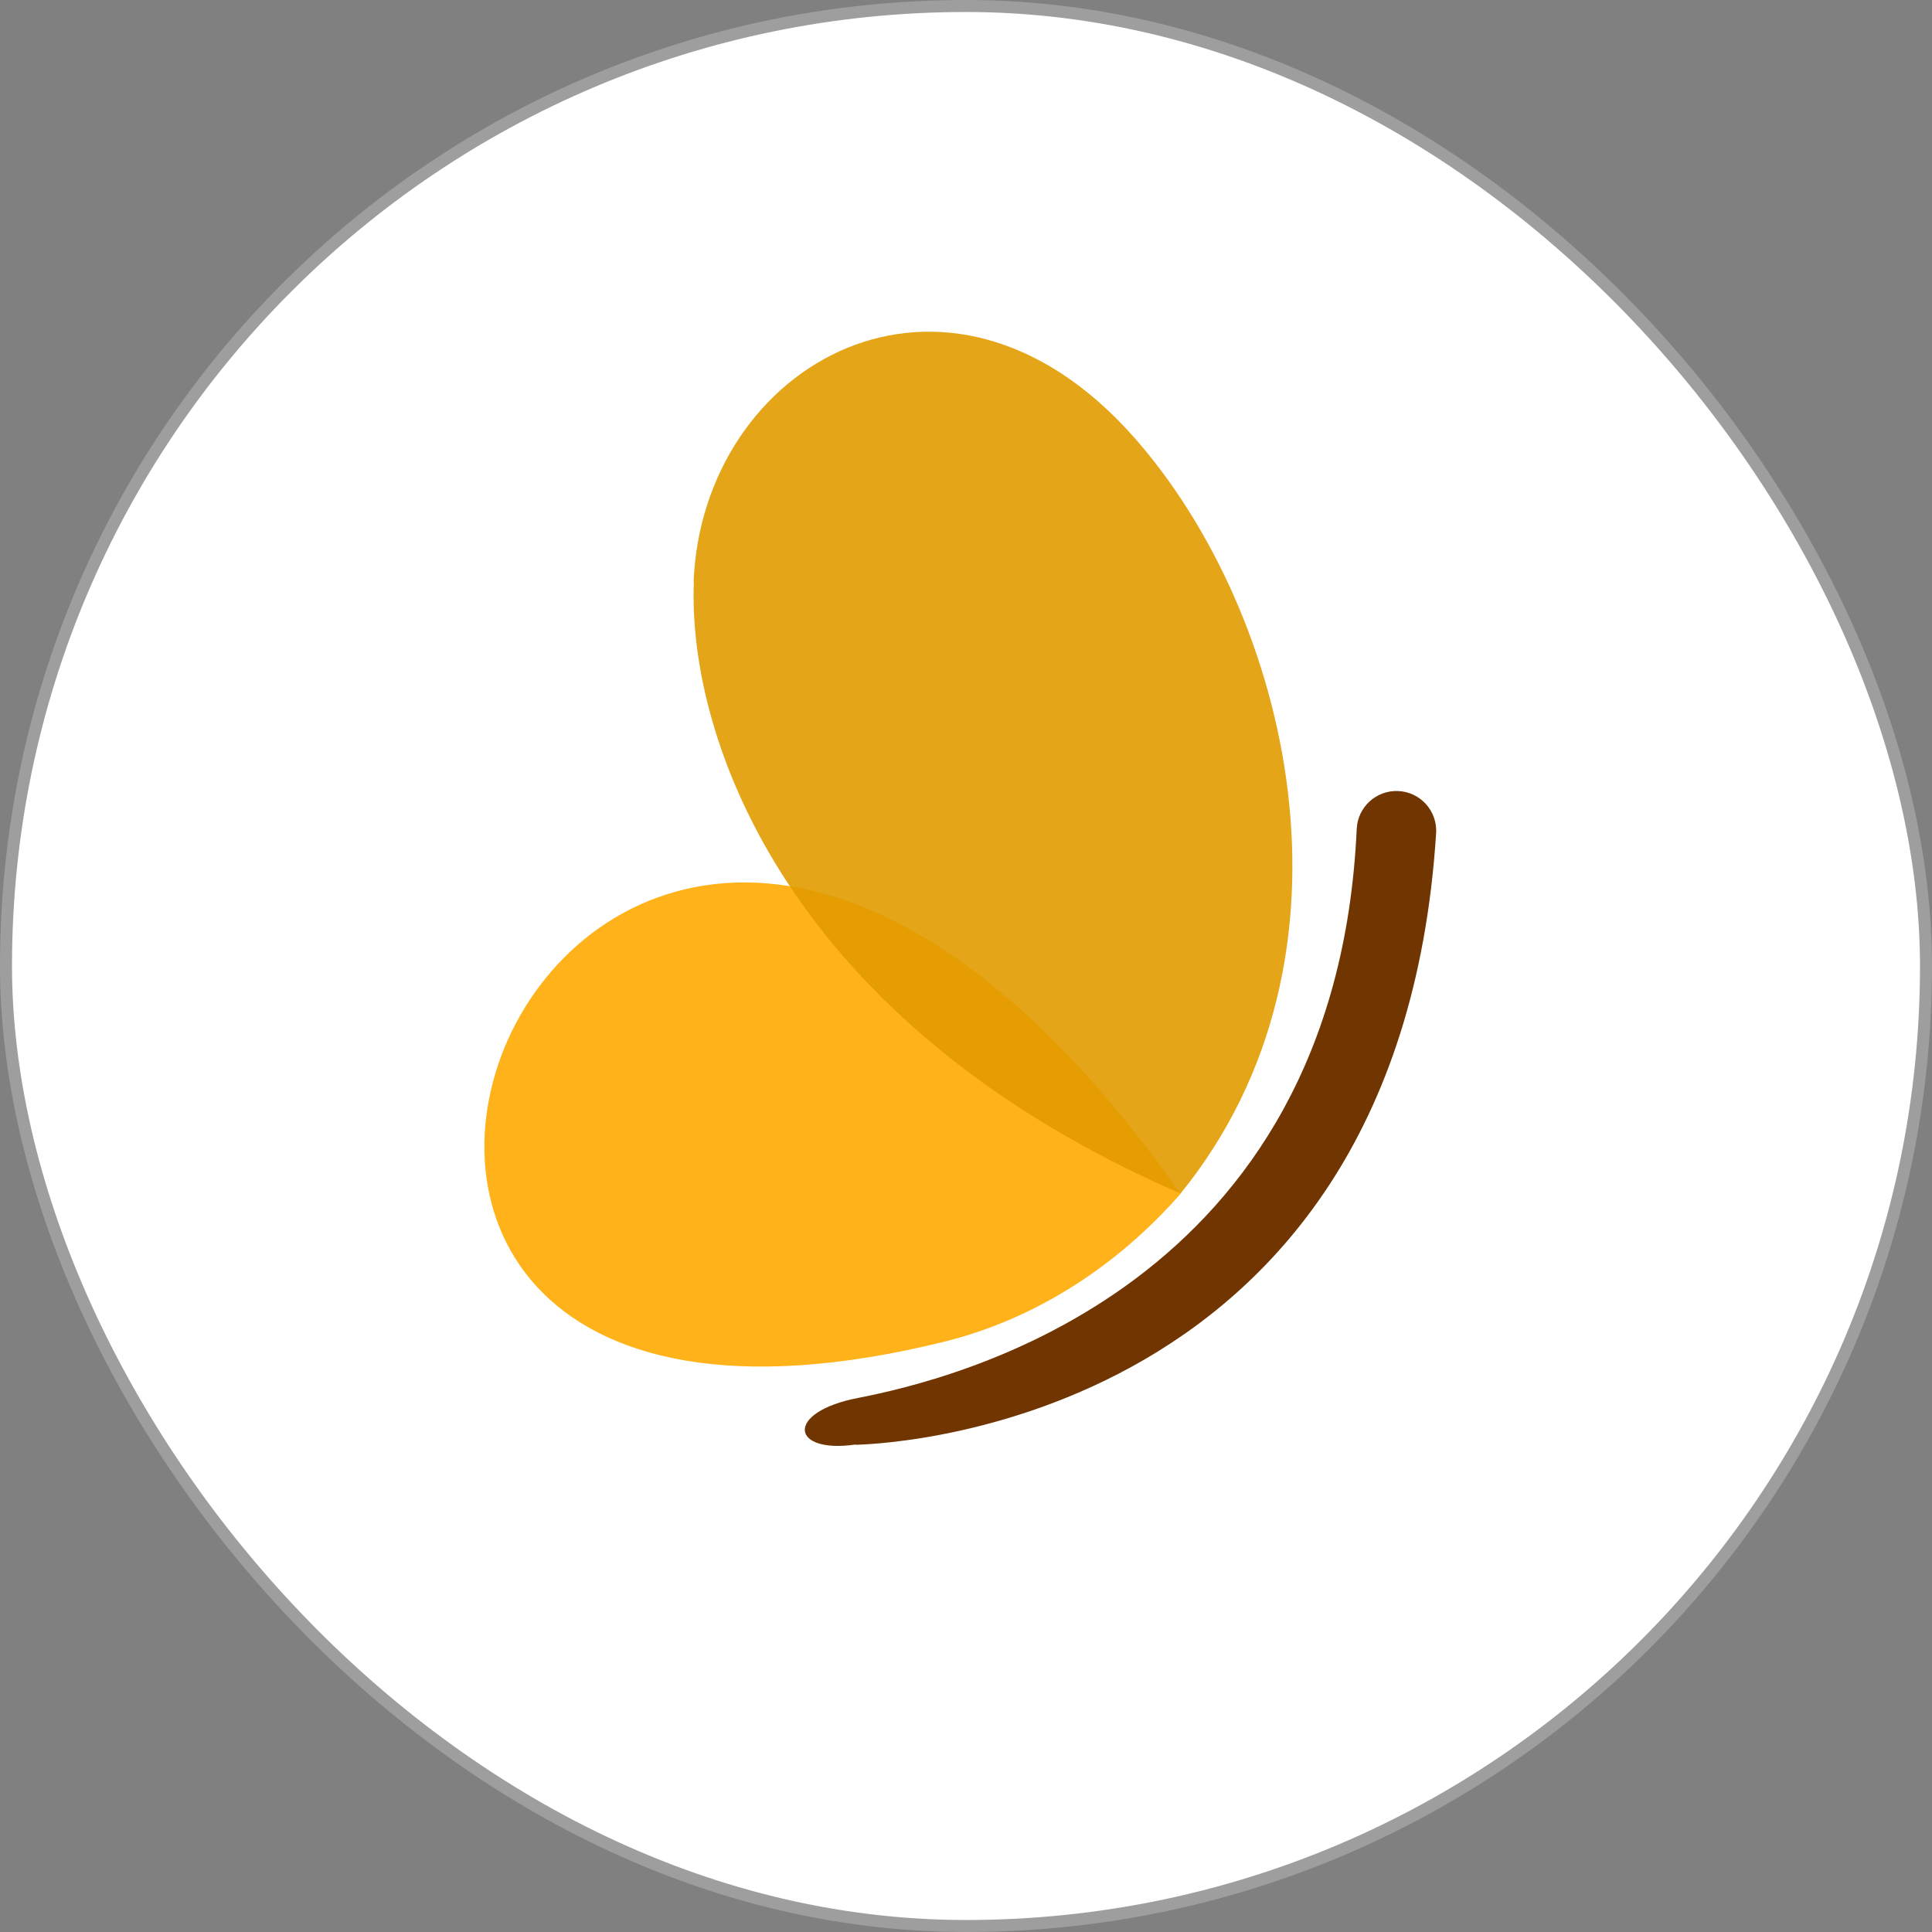 <?xml version="1.0" encoding="UTF-8"?>
<svg xmlns="http://www.w3.org/2000/svg" id="Layer_2" data-name="Layer 2" viewBox="0 0 80.5 80.5">
  <rect x="0" y="0" width="80.5" height="80.5" fill="#808080" stroke="none"/>
  <defs>
    <style>
      .cls-1 {
        fill: #fa0;
      }

      .cls-1, .cls-2 {
        fill-rule: evenodd;
        opacity: .9;
      }

      .cls-1, .cls-2, .cls-3 {
        stroke-width: 0px;
      }

      .cls-4 {
        fill: #fff;
        stroke: #9e9e9e;
        stroke-miterlimit: 10;
        stroke-width: .5px;
      }

      .cls-2 {
        fill: #e29c00;
      }

      .cls-3 {
        fill: #703500;
      }
    </style>
  </defs>
  <g id="Layer_1-2" data-name="Layer 1">
    <g>
      <rect class="cls-4" x=".25" y=".25" width="80" height="80" rx="40" ry="40"></rect>
      <g>
        <path class="cls-1" d="m39.36,55.9c3.82-.95,7.22-3.18,9.83-6.16-25.28-35.86-45.34,14.95-9.83,6.16"></path>
        <path class="cls-2" d="m28.91,24.25c-.26,6.58,3.94,18.39,20.28,25.48,8.06-9.93,4.51-24.22-1.94-31.51-7.81-8.84-17.98-3.08-18.35,6.02"></path>
        <path class="cls-3" d="m35.64,60.19c-2.71.39-2.94-1.35.1-1.94,4.04-.79,19.92-4.58,20.79-23.71.04-.91.81-1.62,1.73-1.58.91.04,1.62.81,1.58,1.73-1.6,25.33-24.13,25.5-24.2,25.51"></path>
      </g>
    </g>
  </g>
</svg>
